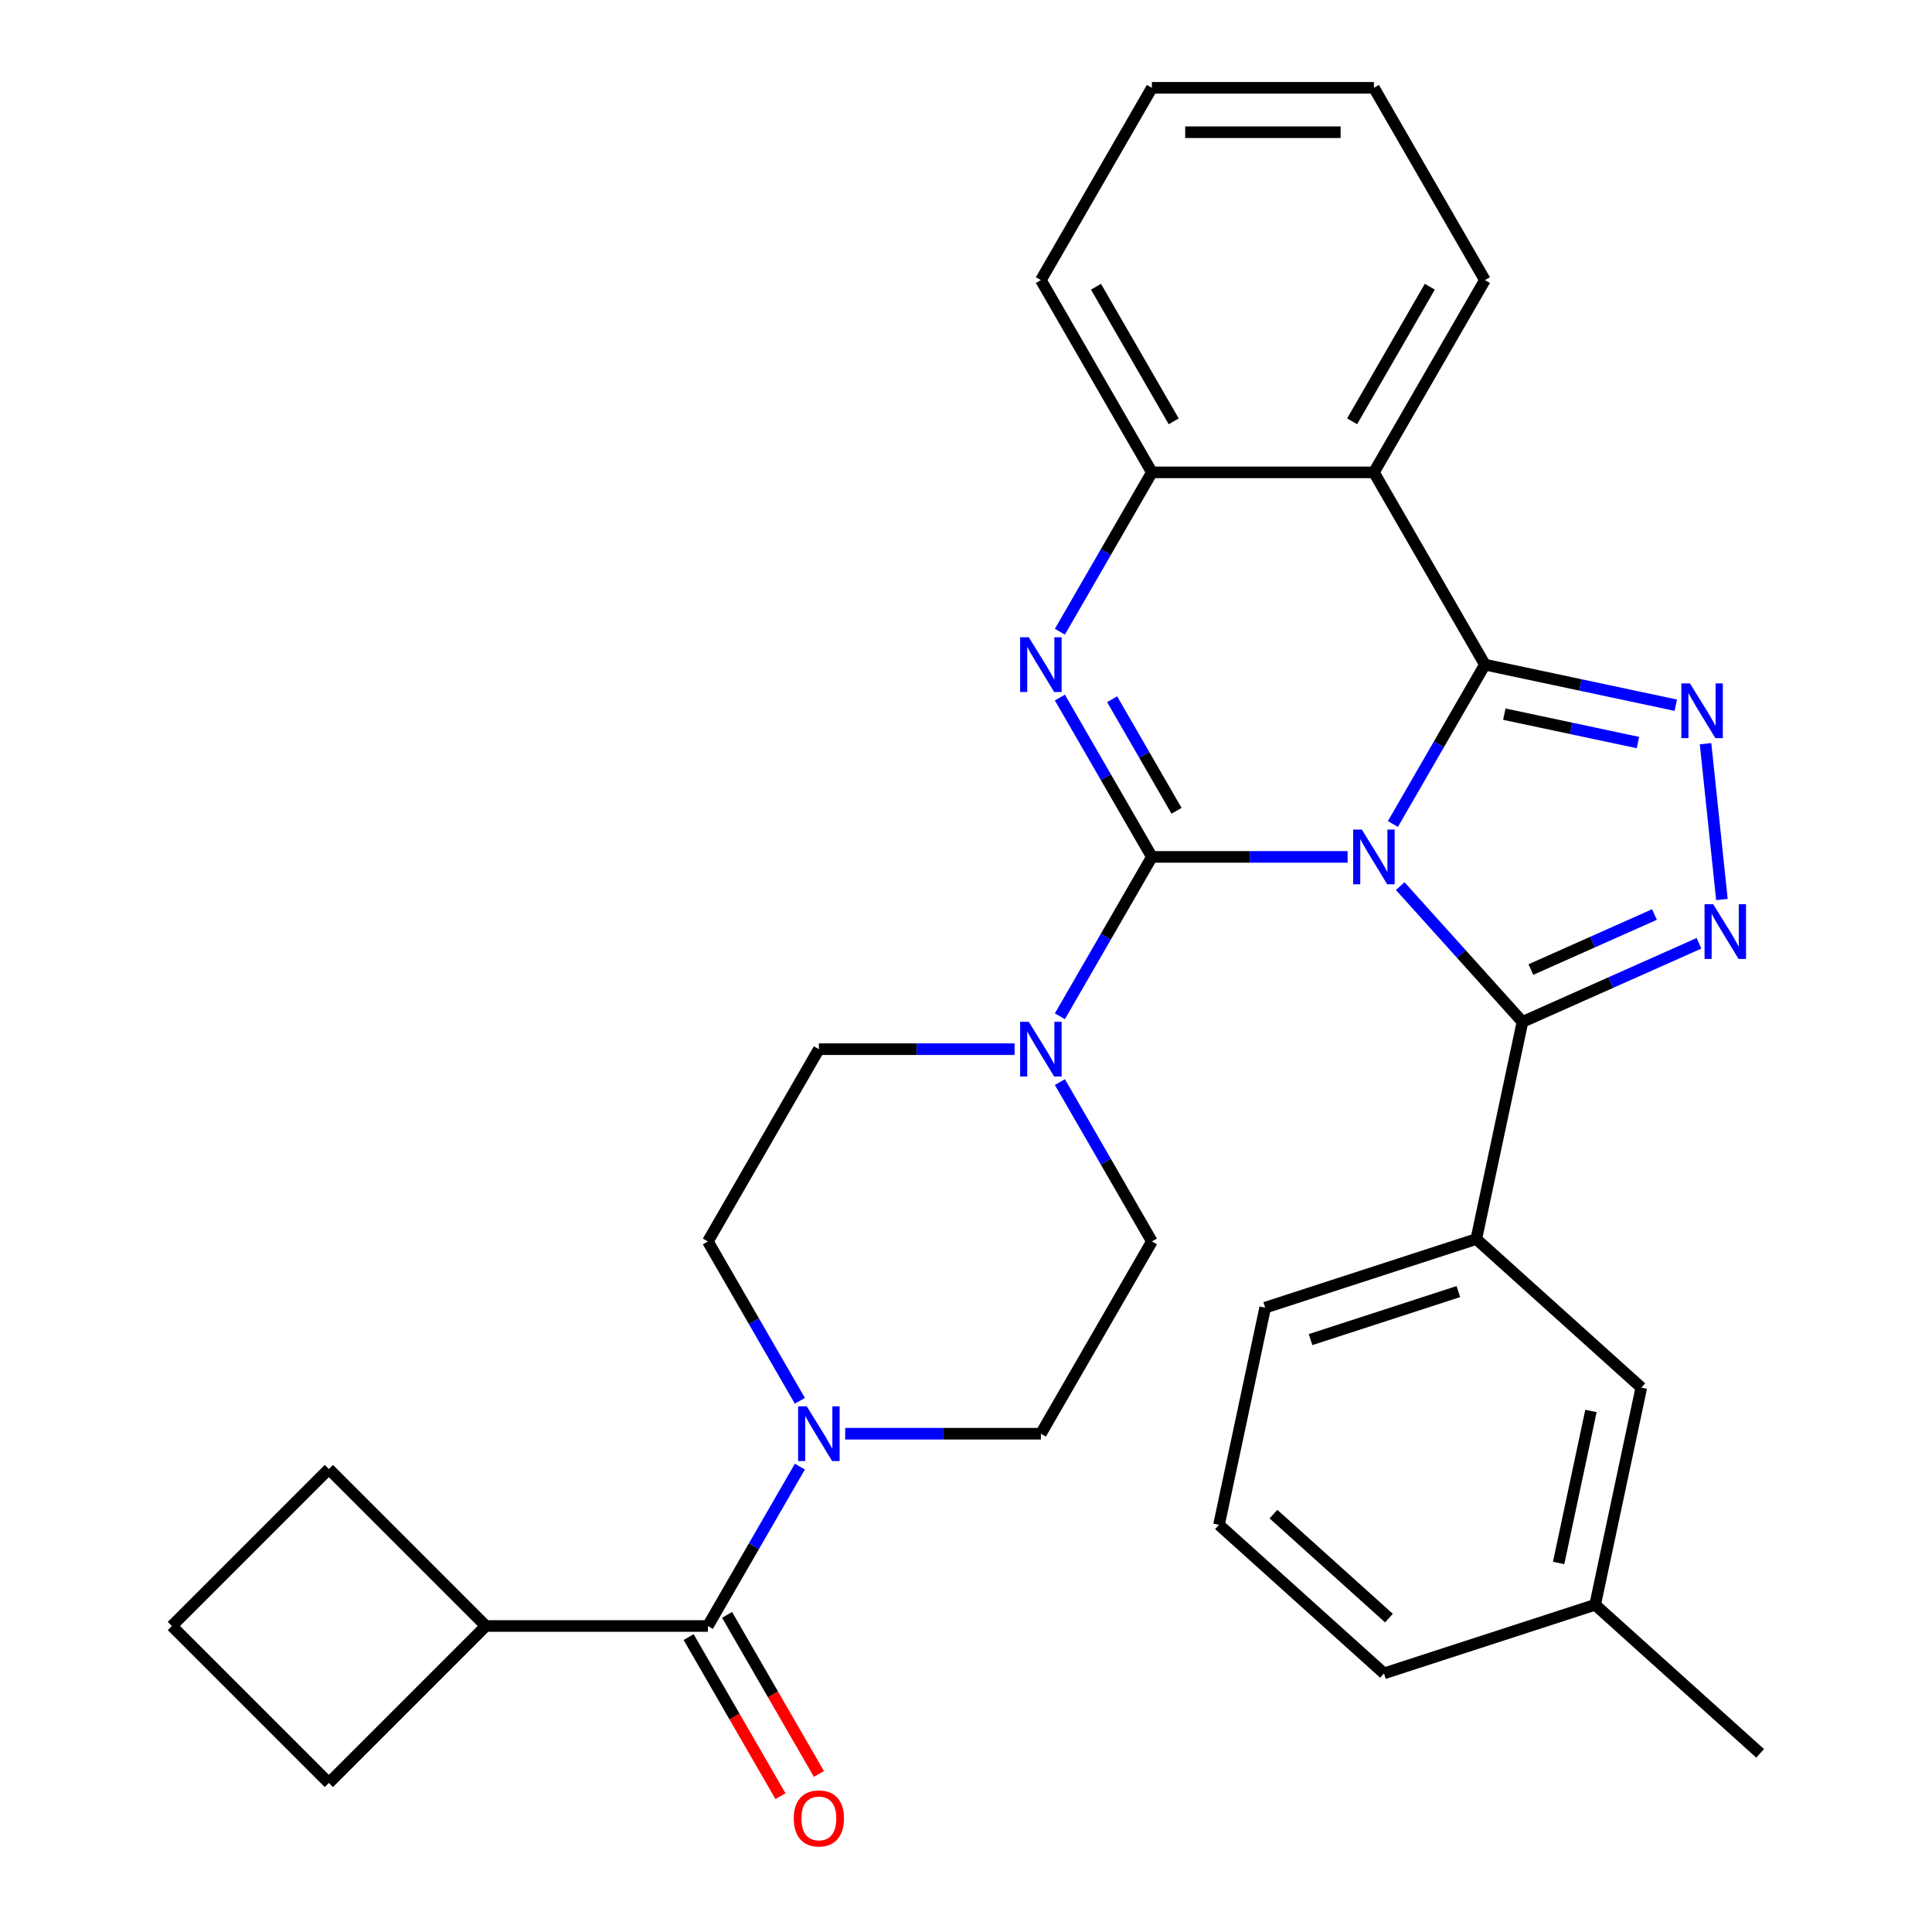 <?xml version='1.0' encoding='iso-8859-1'?>
<svg version='1.1' baseProfile='full'
              xmlns='http://www.w3.org/2000/svg'
                      xmlns:rdkit='http://www.rdkit.org/xml'
                      xmlns:xlink='http://www.w3.org/1999/xlink'
                  xml:space='preserve'
width='1000px' height='1000px' viewBox='0 0 1000 1000'>
<!-- END OF HEADER -->
<rect style='opacity:1.0;fill:#FFFFFF;stroke:none' width='1000' height='1000' x='0' y='0'> </rect>
<path class='bond-0' d='M 251.474,841.611 L 170.216,922.868' style='fill:none;fill-rule:evenodd;stroke:#000000;stroke-width:6px;stroke-linecap:butt;stroke-linejoin:miter;stroke-opacity:1' />
<path class='bond-1' d='M 251.474,841.611 L 170.216,760.353' style='fill:none;fill-rule:evenodd;stroke:#000000;stroke-width:6px;stroke-linecap:butt;stroke-linejoin:miter;stroke-opacity:1' />
<path class='bond-2' d='M 251.474,841.611 L 366.389,841.611' style='fill:none;fill-rule:evenodd;stroke:#000000;stroke-width:6px;stroke-linecap:butt;stroke-linejoin:miter;stroke-opacity:1' />
<path class='bond-3' d='M 437.46,742.091 L 488.111,742.091' style='fill:none;fill-rule:evenodd;stroke:#0000FF;stroke-width:6px;stroke-linecap:butt;stroke-linejoin:miter;stroke-opacity:1' />
<path class='bond-3' d='M 488.111,742.091 L 538.762,742.091' style='fill:none;fill-rule:evenodd;stroke:#000000;stroke-width:6px;stroke-linecap:butt;stroke-linejoin:miter;stroke-opacity:1' />
<path class='bond-4' d='M 414.013,759.124 L 390.201,800.367' style='fill:none;fill-rule:evenodd;stroke:#0000FF;stroke-width:6px;stroke-linecap:butt;stroke-linejoin:miter;stroke-opacity:1' />
<path class='bond-4' d='M 390.201,800.367 L 366.389,841.611' style='fill:none;fill-rule:evenodd;stroke:#000000;stroke-width:6px;stroke-linecap:butt;stroke-linejoin:miter;stroke-opacity:1' />
<path class='bond-5' d='M 414.013,725.058 L 390.201,683.815' style='fill:none;fill-rule:evenodd;stroke:#0000FF;stroke-width:6px;stroke-linecap:butt;stroke-linejoin:miter;stroke-opacity:1' />
<path class='bond-5' d='M 390.201,683.815 L 366.389,642.572' style='fill:none;fill-rule:evenodd;stroke:#000000;stroke-width:6px;stroke-linecap:butt;stroke-linejoin:miter;stroke-opacity:1' />
<path class='bond-6' d='M 356.437,847.356 L 380.203,888.52' style='fill:none;fill-rule:evenodd;stroke:#000000;stroke-width:6px;stroke-linecap:butt;stroke-linejoin:miter;stroke-opacity:1' />
<path class='bond-6' d='M 380.203,888.52 L 403.968,929.683' style='fill:none;fill-rule:evenodd;stroke:#FF0000;stroke-width:6px;stroke-linecap:butt;stroke-linejoin:miter;stroke-opacity:1' />
<path class='bond-6' d='M 376.341,835.865 L 400.107,877.028' style='fill:none;fill-rule:evenodd;stroke:#000000;stroke-width:6px;stroke-linecap:butt;stroke-linejoin:miter;stroke-opacity:1' />
<path class='bond-6' d='M 400.107,877.028 L 423.872,918.192' style='fill:none;fill-rule:evenodd;stroke:#FF0000;stroke-width:6px;stroke-linecap:butt;stroke-linejoin:miter;stroke-opacity:1' />
<path class='bond-7' d='M 88.959,841.611 L 170.216,760.353' style='fill:none;fill-rule:evenodd;stroke:#000000;stroke-width:6px;stroke-linecap:butt;stroke-linejoin:miter;stroke-opacity:1' />
<path class='bond-8' d='M 88.959,841.611 L 170.216,922.868' style='fill:none;fill-rule:evenodd;stroke:#000000;stroke-width:6px;stroke-linecap:butt;stroke-linejoin:miter;stroke-opacity:1' />
<path class='bond-9' d='M 538.762,742.091 L 596.219,642.572' style='fill:none;fill-rule:evenodd;stroke:#000000;stroke-width:6px;stroke-linecap:butt;stroke-linejoin:miter;stroke-opacity:1' />
<path class='bond-10' d='M 525.149,543.052 L 474.498,543.052' style='fill:none;fill-rule:evenodd;stroke:#0000FF;stroke-width:6px;stroke-linecap:butt;stroke-linejoin:miter;stroke-opacity:1' />
<path class='bond-10' d='M 474.498,543.052 L 423.847,543.052' style='fill:none;fill-rule:evenodd;stroke:#000000;stroke-width:6px;stroke-linecap:butt;stroke-linejoin:miter;stroke-opacity:1' />
<path class='bond-11' d='M 548.596,526.019 L 572.408,484.776' style='fill:none;fill-rule:evenodd;stroke:#0000FF;stroke-width:6px;stroke-linecap:butt;stroke-linejoin:miter;stroke-opacity:1' />
<path class='bond-11' d='M 572.408,484.776 L 596.219,443.533' style='fill:none;fill-rule:evenodd;stroke:#000000;stroke-width:6px;stroke-linecap:butt;stroke-linejoin:miter;stroke-opacity:1' />
<path class='bond-12' d='M 548.596,560.085 L 572.408,601.328' style='fill:none;fill-rule:evenodd;stroke:#0000FF;stroke-width:6px;stroke-linecap:butt;stroke-linejoin:miter;stroke-opacity:1' />
<path class='bond-12' d='M 572.408,601.328 L 596.219,642.572' style='fill:none;fill-rule:evenodd;stroke:#000000;stroke-width:6px;stroke-linecap:butt;stroke-linejoin:miter;stroke-opacity:1' />
<path class='bond-13' d='M 548.596,326.98 L 572.408,285.737' style='fill:none;fill-rule:evenodd;stroke:#0000FF;stroke-width:6px;stroke-linecap:butt;stroke-linejoin:miter;stroke-opacity:1' />
<path class='bond-13' d='M 572.408,285.737 L 596.219,244.494' style='fill:none;fill-rule:evenodd;stroke:#000000;stroke-width:6px;stroke-linecap:butt;stroke-linejoin:miter;stroke-opacity:1' />
<path class='bond-14' d='M 548.596,361.046 L 572.408,402.289' style='fill:none;fill-rule:evenodd;stroke:#0000FF;stroke-width:6px;stroke-linecap:butt;stroke-linejoin:miter;stroke-opacity:1' />
<path class='bond-14' d='M 572.408,402.289 L 596.219,443.533' style='fill:none;fill-rule:evenodd;stroke:#000000;stroke-width:6px;stroke-linecap:butt;stroke-linejoin:miter;stroke-opacity:1' />
<path class='bond-14' d='M 575.643,361.927 L 592.312,390.798' style='fill:none;fill-rule:evenodd;stroke:#0000FF;stroke-width:6px;stroke-linecap:butt;stroke-linejoin:miter;stroke-opacity:1' />
<path class='bond-14' d='M 592.312,390.798 L 608.98,419.668' style='fill:none;fill-rule:evenodd;stroke:#000000;stroke-width:6px;stroke-linecap:butt;stroke-linejoin:miter;stroke-opacity:1' />
<path class='bond-15' d='M 596.219,443.533 L 646.871,443.533' style='fill:none;fill-rule:evenodd;stroke:#000000;stroke-width:6px;stroke-linecap:butt;stroke-linejoin:miter;stroke-opacity:1' />
<path class='bond-15' d='M 646.871,443.533 L 697.522,443.533' style='fill:none;fill-rule:evenodd;stroke:#0000FF;stroke-width:6px;stroke-linecap:butt;stroke-linejoin:miter;stroke-opacity:1' />
<path class='bond-16' d='M 720.969,426.5 L 744.78,385.256' style='fill:none;fill-rule:evenodd;stroke:#0000FF;stroke-width:6px;stroke-linecap:butt;stroke-linejoin:miter;stroke-opacity:1' />
<path class='bond-16' d='M 744.78,385.256 L 768.592,344.013' style='fill:none;fill-rule:evenodd;stroke:#000000;stroke-width:6px;stroke-linecap:butt;stroke-linejoin:miter;stroke-opacity:1' />
<path class='bond-17' d='M 724.748,458.651 L 756.388,493.791' style='fill:none;fill-rule:evenodd;stroke:#0000FF;stroke-width:6px;stroke-linecap:butt;stroke-linejoin:miter;stroke-opacity:1' />
<path class='bond-17' d='M 756.388,493.791 L 788.028,528.931' style='fill:none;fill-rule:evenodd;stroke:#000000;stroke-width:6px;stroke-linecap:butt;stroke-linejoin:miter;stroke-opacity:1' />
<path class='bond-18' d='M 768.592,344.013 L 711.135,244.494' style='fill:none;fill-rule:evenodd;stroke:#000000;stroke-width:6px;stroke-linecap:butt;stroke-linejoin:miter;stroke-opacity:1' />
<path class='bond-19' d='M 768.592,344.013 L 817.988,354.512' style='fill:none;fill-rule:evenodd;stroke:#000000;stroke-width:6px;stroke-linecap:butt;stroke-linejoin:miter;stroke-opacity:1' />
<path class='bond-19' d='M 817.988,354.512 L 867.384,365.012' style='fill:none;fill-rule:evenodd;stroke:#0000FF;stroke-width:6px;stroke-linecap:butt;stroke-linejoin:miter;stroke-opacity:1' />
<path class='bond-19' d='M 778.633,369.644 L 813.209,376.993' style='fill:none;fill-rule:evenodd;stroke:#000000;stroke-width:6px;stroke-linecap:butt;stroke-linejoin:miter;stroke-opacity:1' />
<path class='bond-19' d='M 813.209,376.993 L 847.786,384.343' style='fill:none;fill-rule:evenodd;stroke:#0000FF;stroke-width:6px;stroke-linecap:butt;stroke-linejoin:miter;stroke-opacity:1' />
<path class='bond-20' d='M 596.219,244.494 L 538.762,144.974' style='fill:none;fill-rule:evenodd;stroke:#000000;stroke-width:6px;stroke-linecap:butt;stroke-linejoin:miter;stroke-opacity:1' />
<path class='bond-20' d='M 607.505,218.074 L 567.284,148.41' style='fill:none;fill-rule:evenodd;stroke:#000000;stroke-width:6px;stroke-linecap:butt;stroke-linejoin:miter;stroke-opacity:1' />
<path class='bond-21' d='M 596.219,244.494 L 711.135,244.494' style='fill:none;fill-rule:evenodd;stroke:#000000;stroke-width:6px;stroke-linecap:butt;stroke-linejoin:miter;stroke-opacity:1' />
<path class='bond-22' d='M 711.135,244.494 L 768.592,144.974' style='fill:none;fill-rule:evenodd;stroke:#000000;stroke-width:6px;stroke-linecap:butt;stroke-linejoin:miter;stroke-opacity:1' />
<path class='bond-22' d='M 699.849,218.074 L 740.07,148.41' style='fill:none;fill-rule:evenodd;stroke:#000000;stroke-width:6px;stroke-linecap:butt;stroke-linejoin:miter;stroke-opacity:1' />
<path class='bond-23' d='M 882.787,384.938 L 891.263,465.586' style='fill:none;fill-rule:evenodd;stroke:#0000FF;stroke-width:6px;stroke-linecap:butt;stroke-linejoin:miter;stroke-opacity:1' />
<path class='bond-24' d='M 788.028,528.931 L 833.712,508.592' style='fill:none;fill-rule:evenodd;stroke:#000000;stroke-width:6px;stroke-linecap:butt;stroke-linejoin:miter;stroke-opacity:1' />
<path class='bond-24' d='M 833.712,508.592 L 879.395,488.252' style='fill:none;fill-rule:evenodd;stroke:#0000FF;stroke-width:6px;stroke-linecap:butt;stroke-linejoin:miter;stroke-opacity:1' />
<path class='bond-24' d='M 792.385,501.833 L 824.364,487.596' style='fill:none;fill-rule:evenodd;stroke:#000000;stroke-width:6px;stroke-linecap:butt;stroke-linejoin:miter;stroke-opacity:1' />
<path class='bond-24' d='M 824.364,487.596 L 856.342,473.358' style='fill:none;fill-rule:evenodd;stroke:#0000FF;stroke-width:6px;stroke-linecap:butt;stroke-linejoin:miter;stroke-opacity:1' />
<path class='bond-25' d='M 788.028,528.931 L 764.136,641.335' style='fill:none;fill-rule:evenodd;stroke:#000000;stroke-width:6px;stroke-linecap:butt;stroke-linejoin:miter;stroke-opacity:1' />
<path class='bond-26' d='M 764.136,641.335 L 654.845,676.846' style='fill:none;fill-rule:evenodd;stroke:#000000;stroke-width:6px;stroke-linecap:butt;stroke-linejoin:miter;stroke-opacity:1' />
<path class='bond-26' d='M 754.844,668.52 L 678.341,693.378' style='fill:none;fill-rule:evenodd;stroke:#000000;stroke-width:6px;stroke-linecap:butt;stroke-linejoin:miter;stroke-opacity:1' />
<path class='bond-27' d='M 764.136,641.335 L 849.534,718.229' style='fill:none;fill-rule:evenodd;stroke:#000000;stroke-width:6px;stroke-linecap:butt;stroke-linejoin:miter;stroke-opacity:1' />
<path class='bond-28' d='M 654.845,676.846 L 630.953,789.25' style='fill:none;fill-rule:evenodd;stroke:#000000;stroke-width:6px;stroke-linecap:butt;stroke-linejoin:miter;stroke-opacity:1' />
<path class='bond-29' d='M 849.534,718.229 L 825.642,830.633' style='fill:none;fill-rule:evenodd;stroke:#000000;stroke-width:6px;stroke-linecap:butt;stroke-linejoin:miter;stroke-opacity:1' />
<path class='bond-29' d='M 823.47,730.311 L 806.745,808.994' style='fill:none;fill-rule:evenodd;stroke:#000000;stroke-width:6px;stroke-linecap:butt;stroke-linejoin:miter;stroke-opacity:1' />
<path class='bond-30' d='M 768.592,144.974 L 711.135,45.455' style='fill:none;fill-rule:evenodd;stroke:#000000;stroke-width:6px;stroke-linecap:butt;stroke-linejoin:miter;stroke-opacity:1' />
<path class='bond-31' d='M 711.135,45.455 L 596.219,45.455' style='fill:none;fill-rule:evenodd;stroke:#000000;stroke-width:6px;stroke-linecap:butt;stroke-linejoin:miter;stroke-opacity:1' />
<path class='bond-31' d='M 693.897,68.438 L 613.457,68.438' style='fill:none;fill-rule:evenodd;stroke:#000000;stroke-width:6px;stroke-linecap:butt;stroke-linejoin:miter;stroke-opacity:1' />
<path class='bond-32' d='M 596.219,45.455 L 538.762,144.974' style='fill:none;fill-rule:evenodd;stroke:#000000;stroke-width:6px;stroke-linecap:butt;stroke-linejoin:miter;stroke-opacity:1' />
<path class='bond-33' d='M 630.953,789.25 L 716.351,866.143' style='fill:none;fill-rule:evenodd;stroke:#000000;stroke-width:6px;stroke-linecap:butt;stroke-linejoin:miter;stroke-opacity:1' />
<path class='bond-33' d='M 659.141,783.704 L 718.92,837.53' style='fill:none;fill-rule:evenodd;stroke:#000000;stroke-width:6px;stroke-linecap:butt;stroke-linejoin:miter;stroke-opacity:1' />
<path class='bond-34' d='M 825.642,830.633 L 716.351,866.143' style='fill:none;fill-rule:evenodd;stroke:#000000;stroke-width:6px;stroke-linecap:butt;stroke-linejoin:miter;stroke-opacity:1' />
<path class='bond-35' d='M 825.642,830.633 L 911.041,907.526' style='fill:none;fill-rule:evenodd;stroke:#000000;stroke-width:6px;stroke-linecap:butt;stroke-linejoin:miter;stroke-opacity:1' />
<path class='bond-36' d='M 423.847,543.052 L 366.389,642.572' style='fill:none;fill-rule:evenodd;stroke:#000000;stroke-width:6px;stroke-linecap:butt;stroke-linejoin:miter;stroke-opacity:1' />
<path  class='atom-1' d='M 417.587 727.931
L 426.867 742.931
Q 427.787 744.411, 429.267 747.091
Q 430.747 749.771, 430.827 749.931
L 430.827 727.931
L 434.587 727.931
L 434.587 756.251
L 430.707 756.251
L 420.747 739.851
Q 419.587 737.931, 418.347 735.731
Q 417.147 733.531, 416.787 732.851
L 416.787 756.251
L 413.107 756.251
L 413.107 727.931
L 417.587 727.931
' fill='#0000FF'/>
<path  class='atom-3' d='M 410.847 941.21
Q 410.847 934.41, 414.207 930.61
Q 417.567 926.81, 423.847 926.81
Q 430.127 926.81, 433.487 930.61
Q 436.847 934.41, 436.847 941.21
Q 436.847 948.09, 433.447 952.01
Q 430.047 955.89, 423.847 955.89
Q 417.607 955.89, 414.207 952.01
Q 410.847 948.13, 410.847 941.21
M 423.847 952.69
Q 428.167 952.69, 430.487 949.81
Q 432.847 946.89, 432.847 941.21
Q 432.847 935.65, 430.487 932.85
Q 428.167 930.01, 423.847 930.01
Q 419.527 930.01, 417.167 932.81
Q 414.847 935.61, 414.847 941.21
Q 414.847 946.93, 417.167 949.81
Q 419.527 952.69, 423.847 952.69
' fill='#FF0000'/>
<path  class='atom-7' d='M 532.502 528.892
L 541.782 543.892
Q 542.702 545.372, 544.182 548.052
Q 545.662 550.732, 545.742 550.892
L 545.742 528.892
L 549.502 528.892
L 549.502 557.212
L 545.622 557.212
L 535.662 540.812
Q 534.502 538.892, 533.262 536.692
Q 532.062 534.492, 531.702 533.812
L 531.702 557.212
L 528.022 557.212
L 528.022 528.892
L 532.502 528.892
' fill='#0000FF'/>
<path  class='atom-9' d='M 532.502 329.853
L 541.782 344.853
Q 542.702 346.333, 544.182 349.013
Q 545.662 351.693, 545.742 351.853
L 545.742 329.853
L 549.502 329.853
L 549.502 358.173
L 545.622 358.173
L 535.662 341.773
Q 534.502 339.853, 533.262 337.653
Q 532.062 335.453, 531.702 334.773
L 531.702 358.173
L 528.022 358.173
L 528.022 329.853
L 532.502 329.853
' fill='#0000FF'/>
<path  class='atom-11' d='M 704.875 429.373
L 714.155 444.373
Q 715.075 445.853, 716.555 448.533
Q 718.035 451.213, 718.115 451.373
L 718.115 429.373
L 721.875 429.373
L 721.875 457.693
L 717.995 457.693
L 708.035 441.293
Q 706.875 439.373, 705.635 437.173
Q 704.435 434.973, 704.075 434.293
L 704.075 457.693
L 700.395 457.693
L 700.395 429.373
L 704.875 429.373
' fill='#0000FF'/>
<path  class='atom-15' d='M 874.736 353.745
L 884.016 368.745
Q 884.936 370.225, 886.416 372.905
Q 887.896 375.585, 887.976 375.745
L 887.976 353.745
L 891.736 353.745
L 891.736 382.065
L 887.856 382.065
L 877.896 365.665
Q 876.736 363.745, 875.496 361.545
Q 874.296 359.345, 873.936 358.665
L 873.936 382.065
L 870.256 382.065
L 870.256 353.745
L 874.736 353.745
' fill='#0000FF'/>
<path  class='atom-17' d='M 886.748 468.031
L 896.028 483.031
Q 896.948 484.511, 898.428 487.191
Q 899.908 489.871, 899.988 490.031
L 899.988 468.031
L 903.748 468.031
L 903.748 496.351
L 899.868 496.351
L 889.908 479.951
Q 888.748 478.031, 887.508 475.831
Q 886.308 473.631, 885.948 472.951
L 885.948 496.351
L 882.268 496.351
L 882.268 468.031
L 886.748 468.031
' fill='#0000FF'/>
</svg>
